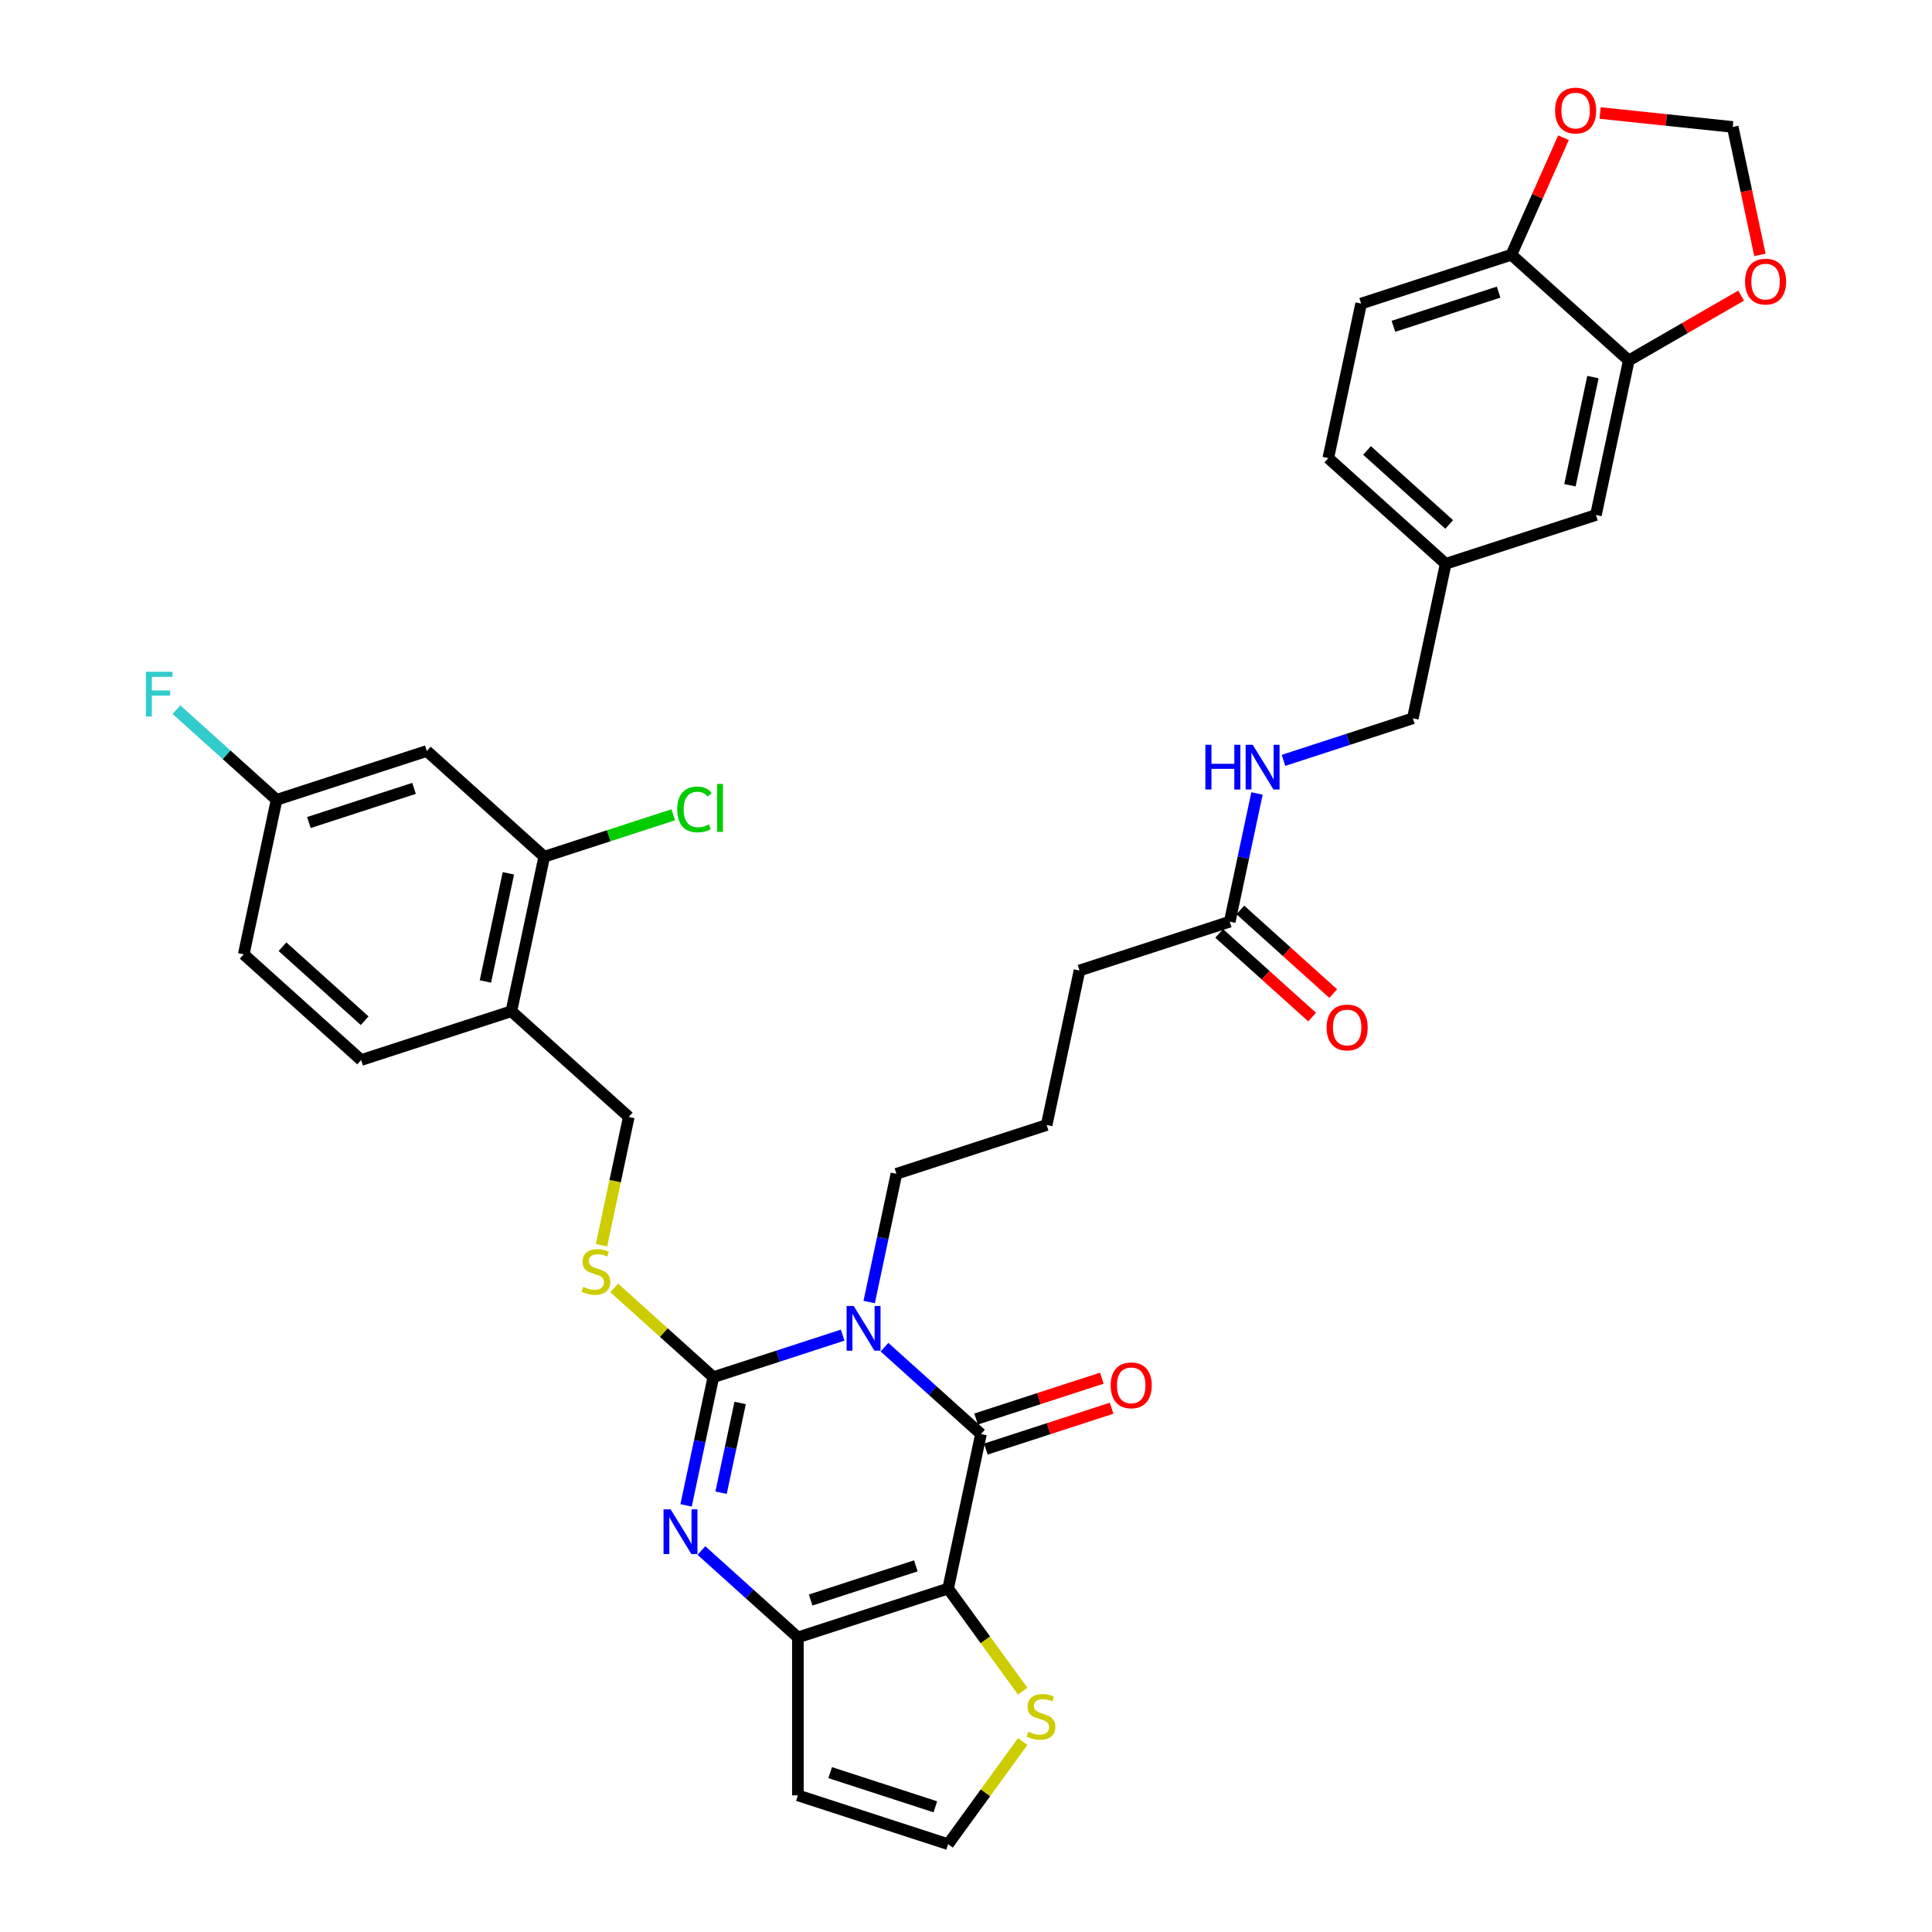 <?xml version='1.0' encoding='iso-8859-1'?>
<svg version='1.1' baseProfile='full'
              xmlns='http://www.w3.org/2000/svg'
                      xmlns:rdkit='http://www.rdkit.org/xml'
                      xmlns:xlink='http://www.w3.org/1999/xlink'
                  xml:space='preserve'
width='1000px' height='1000px' viewBox='0 0 1000 1000'>
<!-- END OF HEADER -->
<rect style='opacity:1.0;fill:#FFFFFF;stroke:none' width='1000' height='1000' x='0' y='0'> </rect>
<path class='bond-0' d='M 436.158,691.067 L 402.689,701.942' style='fill:none;fill-rule:evenodd;stroke:#0000FF;stroke-width:6px;stroke-linecap:butt;stroke-linejoin:miter;stroke-opacity:1' />
<path class='bond-0' d='M 402.689,701.942 L 369.219,712.817' style='fill:none;fill-rule:evenodd;stroke:#000000;stroke-width:6px;stroke-linecap:butt;stroke-linejoin:miter;stroke-opacity:1' />
<path class='bond-2' d='M 457.81,697.297 L 482.78,719.779' style='fill:none;fill-rule:evenodd;stroke:#0000FF;stroke-width:6px;stroke-linecap:butt;stroke-linejoin:miter;stroke-opacity:1' />
<path class='bond-2' d='M 482.78,719.779 L 507.749,742.262' style='fill:none;fill-rule:evenodd;stroke:#000000;stroke-width:6px;stroke-linecap:butt;stroke-linejoin:miter;stroke-opacity:1' />
<path class='bond-23' d='M 449.88,673.926 L 456.932,640.747' style='fill:none;fill-rule:evenodd;stroke:#0000FF;stroke-width:6px;stroke-linecap:butt;stroke-linejoin:miter;stroke-opacity:1' />
<path class='bond-23' d='M 456.932,640.747 L 463.985,607.568' style='fill:none;fill-rule:evenodd;stroke:#000000;stroke-width:6px;stroke-linecap:butt;stroke-linejoin:miter;stroke-opacity:1' />
<path class='bond-3' d='M 369.219,712.817 L 362.166,745.996' style='fill:none;fill-rule:evenodd;stroke:#000000;stroke-width:6px;stroke-linecap:butt;stroke-linejoin:miter;stroke-opacity:1' />
<path class='bond-3' d='M 362.166,745.996 L 355.114,779.175' style='fill:none;fill-rule:evenodd;stroke:#0000FF;stroke-width:6px;stroke-linecap:butt;stroke-linejoin:miter;stroke-opacity:1' />
<path class='bond-3' d='M 383.099,726.17 L 378.163,749.396' style='fill:none;fill-rule:evenodd;stroke:#000000;stroke-width:6px;stroke-linecap:butt;stroke-linejoin:miter;stroke-opacity:1' />
<path class='bond-3' d='M 378.163,749.396 L 373.226,772.621' style='fill:none;fill-rule:evenodd;stroke:#0000FF;stroke-width:6px;stroke-linecap:butt;stroke-linejoin:miter;stroke-opacity:1' />
<path class='bond-6' d='M 369.219,712.817 L 343.571,689.723' style='fill:none;fill-rule:evenodd;stroke:#000000;stroke-width:6px;stroke-linecap:butt;stroke-linejoin:miter;stroke-opacity:1' />
<path class='bond-6' d='M 343.571,689.723 L 317.922,666.629' style='fill:none;fill-rule:evenodd;stroke:#CCCC00;stroke-width:6px;stroke-linecap:butt;stroke-linejoin:miter;stroke-opacity:1' />
<path class='bond-1' d='M 490.749,822.243 L 507.749,742.262' style='fill:none;fill-rule:evenodd;stroke:#000000;stroke-width:6px;stroke-linecap:butt;stroke-linejoin:miter;stroke-opacity:1' />
<path class='bond-4' d='M 490.749,822.243 L 412.983,847.51' style='fill:none;fill-rule:evenodd;stroke:#000000;stroke-width:6px;stroke-linecap:butt;stroke-linejoin:miter;stroke-opacity:1' />
<path class='bond-4' d='M 474.031,810.48 L 419.595,828.167' style='fill:none;fill-rule:evenodd;stroke:#000000;stroke-width:6px;stroke-linecap:butt;stroke-linejoin:miter;stroke-opacity:1' />
<path class='bond-5' d='M 490.749,822.243 L 510.046,848.802' style='fill:none;fill-rule:evenodd;stroke:#000000;stroke-width:6px;stroke-linecap:butt;stroke-linejoin:miter;stroke-opacity:1' />
<path class='bond-5' d='M 510.046,848.802 L 529.342,875.362' style='fill:none;fill-rule:evenodd;stroke:#CCCC00;stroke-width:6px;stroke-linecap:butt;stroke-linejoin:miter;stroke-opacity:1' />
<path class='bond-13' d='M 510.276,750.039 L 542.822,739.464' style='fill:none;fill-rule:evenodd;stroke:#000000;stroke-width:6px;stroke-linecap:butt;stroke-linejoin:miter;stroke-opacity:1' />
<path class='bond-13' d='M 542.822,739.464 L 575.368,728.889' style='fill:none;fill-rule:evenodd;stroke:#FF0000;stroke-width:6px;stroke-linecap:butt;stroke-linejoin:miter;stroke-opacity:1' />
<path class='bond-13' d='M 505.223,734.486 L 537.768,723.911' style='fill:none;fill-rule:evenodd;stroke:#000000;stroke-width:6px;stroke-linecap:butt;stroke-linejoin:miter;stroke-opacity:1' />
<path class='bond-13' d='M 537.768,723.911 L 570.314,713.336' style='fill:none;fill-rule:evenodd;stroke:#FF0000;stroke-width:6px;stroke-linecap:butt;stroke-linejoin:miter;stroke-opacity:1' />
<path class='bond-35' d='M 363.044,802.545 L 388.014,825.028' style='fill:none;fill-rule:evenodd;stroke:#0000FF;stroke-width:6px;stroke-linecap:butt;stroke-linejoin:miter;stroke-opacity:1' />
<path class='bond-35' d='M 388.014,825.028 L 412.983,847.51' style='fill:none;fill-rule:evenodd;stroke:#000000;stroke-width:6px;stroke-linecap:butt;stroke-linejoin:miter;stroke-opacity:1' />
<path class='bond-7' d='M 412.983,847.51 L 412.983,929.278' style='fill:none;fill-rule:evenodd;stroke:#000000;stroke-width:6px;stroke-linecap:butt;stroke-linejoin:miter;stroke-opacity:1' />
<path class='bond-11' d='M 529.342,901.427 L 510.046,927.986' style='fill:none;fill-rule:evenodd;stroke:#CCCC00;stroke-width:6px;stroke-linecap:butt;stroke-linejoin:miter;stroke-opacity:1' />
<path class='bond-11' d='M 510.046,927.986 L 490.749,954.545' style='fill:none;fill-rule:evenodd;stroke:#000000;stroke-width:6px;stroke-linecap:butt;stroke-linejoin:miter;stroke-opacity:1' />
<path class='bond-19' d='M 311.342,644.514 L 318.398,611.318' style='fill:none;fill-rule:evenodd;stroke:#CCCC00;stroke-width:6px;stroke-linecap:butt;stroke-linejoin:miter;stroke-opacity:1' />
<path class='bond-19' d='M 318.398,611.318 L 325.454,578.123' style='fill:none;fill-rule:evenodd;stroke:#000000;stroke-width:6px;stroke-linecap:butt;stroke-linejoin:miter;stroke-opacity:1' />
<path class='bond-36' d='M 412.983,929.278 L 490.749,954.545' style='fill:none;fill-rule:evenodd;stroke:#000000;stroke-width:6px;stroke-linecap:butt;stroke-linejoin:miter;stroke-opacity:1' />
<path class='bond-36' d='M 429.702,917.515 L 484.138,935.202' style='fill:none;fill-rule:evenodd;stroke:#000000;stroke-width:6px;stroke-linecap:butt;stroke-linejoin:miter;stroke-opacity:1' />
<path class='bond-8' d='M 281.689,443.429 L 264.689,523.409' style='fill:none;fill-rule:evenodd;stroke:#000000;stroke-width:6px;stroke-linecap:butt;stroke-linejoin:miter;stroke-opacity:1' />
<path class='bond-8' d='M 263.143,452.026 L 251.243,508.012' style='fill:none;fill-rule:evenodd;stroke:#000000;stroke-width:6px;stroke-linecap:butt;stroke-linejoin:miter;stroke-opacity:1' />
<path class='bond-12' d='M 281.689,443.429 L 220.924,388.716' style='fill:none;fill-rule:evenodd;stroke:#000000;stroke-width:6px;stroke-linecap:butt;stroke-linejoin:miter;stroke-opacity:1' />
<path class='bond-28' d='M 281.689,443.429 L 315.086,432.578' style='fill:none;fill-rule:evenodd;stroke:#000000;stroke-width:6px;stroke-linecap:butt;stroke-linejoin:miter;stroke-opacity:1' />
<path class='bond-28' d='M 315.086,432.578 L 348.482,421.727' style='fill:none;fill-rule:evenodd;stroke:#00CC00;stroke-width:6px;stroke-linecap:butt;stroke-linejoin:miter;stroke-opacity:1' />
<path class='bond-9' d='M 843.049,186.575 L 826.048,266.556' style='fill:none;fill-rule:evenodd;stroke:#000000;stroke-width:6px;stroke-linecap:butt;stroke-linejoin:miter;stroke-opacity:1' />
<path class='bond-9' d='M 824.502,195.172 L 812.602,251.159' style='fill:none;fill-rule:evenodd;stroke:#000000;stroke-width:6px;stroke-linecap:butt;stroke-linejoin:miter;stroke-opacity:1' />
<path class='bond-15' d='M 843.049,186.575 L 872.118,169.792' style='fill:none;fill-rule:evenodd;stroke:#000000;stroke-width:6px;stroke-linecap:butt;stroke-linejoin:miter;stroke-opacity:1' />
<path class='bond-15' d='M 872.118,169.792 L 901.187,153.009' style='fill:none;fill-rule:evenodd;stroke:#FF0000;stroke-width:6px;stroke-linecap:butt;stroke-linejoin:miter;stroke-opacity:1' />
<path class='bond-38' d='M 843.049,186.575 L 782.284,131.862' style='fill:none;fill-rule:evenodd;stroke:#000000;stroke-width:6px;stroke-linecap:butt;stroke-linejoin:miter;stroke-opacity:1' />
<path class='bond-10' d='M 264.689,523.409 L 325.454,578.123' style='fill:none;fill-rule:evenodd;stroke:#000000;stroke-width:6px;stroke-linecap:butt;stroke-linejoin:miter;stroke-opacity:1' />
<path class='bond-24' d='M 264.689,523.409 L 186.923,548.677' style='fill:none;fill-rule:evenodd;stroke:#000000;stroke-width:6px;stroke-linecap:butt;stroke-linejoin:miter;stroke-opacity:1' />
<path class='bond-37' d='M 220.924,388.716 L 143.159,413.983' style='fill:none;fill-rule:evenodd;stroke:#000000;stroke-width:6px;stroke-linecap:butt;stroke-linejoin:miter;stroke-opacity:1' />
<path class='bond-37' d='M 214.313,408.059 L 159.877,425.746' style='fill:none;fill-rule:evenodd;stroke:#000000;stroke-width:6px;stroke-linecap:butt;stroke-linejoin:miter;stroke-opacity:1' />
<path class='bond-14' d='M 782.284,131.862 L 704.518,157.13' style='fill:none;fill-rule:evenodd;stroke:#000000;stroke-width:6px;stroke-linecap:butt;stroke-linejoin:miter;stroke-opacity:1' />
<path class='bond-14' d='M 775.672,151.205 L 721.236,168.893' style='fill:none;fill-rule:evenodd;stroke:#000000;stroke-width:6px;stroke-linecap:butt;stroke-linejoin:miter;stroke-opacity:1' />
<path class='bond-17' d='M 782.284,131.862 L 795.771,101.569' style='fill:none;fill-rule:evenodd;stroke:#000000;stroke-width:6px;stroke-linecap:butt;stroke-linejoin:miter;stroke-opacity:1' />
<path class='bond-17' d='M 795.771,101.569 L 809.258,71.277' style='fill:none;fill-rule:evenodd;stroke:#FF0000;stroke-width:6px;stroke-linecap:butt;stroke-linejoin:miter;stroke-opacity:1' />
<path class='bond-18' d='M 910.938,131.938 L 903.9,98.824' style='fill:none;fill-rule:evenodd;stroke:#FF0000;stroke-width:6px;stroke-linecap:butt;stroke-linejoin:miter;stroke-opacity:1' />
<path class='bond-18' d='M 903.9,98.824 L 896.861,65.711' style='fill:none;fill-rule:evenodd;stroke:#000000;stroke-width:6px;stroke-linecap:butt;stroke-linejoin:miter;stroke-opacity:1' />
<path class='bond-16' d='M 636.516,477.052 L 558.751,502.32' style='fill:none;fill-rule:evenodd;stroke:#000000;stroke-width:6px;stroke-linecap:butt;stroke-linejoin:miter;stroke-opacity:1' />
<path class='bond-20' d='M 636.516,477.052 L 643.569,443.873' style='fill:none;fill-rule:evenodd;stroke:#000000;stroke-width:6px;stroke-linecap:butt;stroke-linejoin:miter;stroke-opacity:1' />
<path class='bond-20' d='M 643.569,443.873 L 650.621,410.694' style='fill:none;fill-rule:evenodd;stroke:#0000FF;stroke-width:6px;stroke-linecap:butt;stroke-linejoin:miter;stroke-opacity:1' />
<path class='bond-22' d='M 631.045,483.129 L 655.091,504.78' style='fill:none;fill-rule:evenodd;stroke:#000000;stroke-width:6px;stroke-linecap:butt;stroke-linejoin:miter;stroke-opacity:1' />
<path class='bond-22' d='M 655.091,504.78 L 679.136,526.43' style='fill:none;fill-rule:evenodd;stroke:#FF0000;stroke-width:6px;stroke-linecap:butt;stroke-linejoin:miter;stroke-opacity:1' />
<path class='bond-22' d='M 641.988,470.976 L 666.033,492.627' style='fill:none;fill-rule:evenodd;stroke:#000000;stroke-width:6px;stroke-linecap:butt;stroke-linejoin:miter;stroke-opacity:1' />
<path class='bond-22' d='M 666.033,492.627 L 690.079,514.277' style='fill:none;fill-rule:evenodd;stroke:#FF0000;stroke-width:6px;stroke-linecap:butt;stroke-linejoin:miter;stroke-opacity:1' />
<path class='bond-39' d='M 828.215,58.496 L 862.538,62.103' style='fill:none;fill-rule:evenodd;stroke:#FF0000;stroke-width:6px;stroke-linecap:butt;stroke-linejoin:miter;stroke-opacity:1' />
<path class='bond-39' d='M 862.538,62.103 L 896.861,65.711' style='fill:none;fill-rule:evenodd;stroke:#000000;stroke-width:6px;stroke-linecap:butt;stroke-linejoin:miter;stroke-opacity:1' />
<path class='bond-29' d='M 664.343,393.554 L 697.812,382.679' style='fill:none;fill-rule:evenodd;stroke:#0000FF;stroke-width:6px;stroke-linecap:butt;stroke-linejoin:miter;stroke-opacity:1' />
<path class='bond-29' d='M 697.812,382.679 L 731.282,371.804' style='fill:none;fill-rule:evenodd;stroke:#000000;stroke-width:6px;stroke-linecap:butt;stroke-linejoin:miter;stroke-opacity:1' />
<path class='bond-21' d='M 826.048,266.556 L 748.283,291.823' style='fill:none;fill-rule:evenodd;stroke:#000000;stroke-width:6px;stroke-linecap:butt;stroke-linejoin:miter;stroke-opacity:1' />
<path class='bond-33' d='M 463.985,607.568 L 541.75,582.301' style='fill:none;fill-rule:evenodd;stroke:#000000;stroke-width:6px;stroke-linecap:butt;stroke-linejoin:miter;stroke-opacity:1' />
<path class='bond-30' d='M 186.923,548.677 L 126.158,493.964' style='fill:none;fill-rule:evenodd;stroke:#000000;stroke-width:6px;stroke-linecap:butt;stroke-linejoin:miter;stroke-opacity:1' />
<path class='bond-30' d='M 188.751,528.317 L 146.216,490.018' style='fill:none;fill-rule:evenodd;stroke:#000000;stroke-width:6px;stroke-linecap:butt;stroke-linejoin:miter;stroke-opacity:1' />
<path class='bond-25' d='M 704.518,157.13 L 687.518,237.11' style='fill:none;fill-rule:evenodd;stroke:#000000;stroke-width:6px;stroke-linecap:butt;stroke-linejoin:miter;stroke-opacity:1' />
<path class='bond-26' d='M 143.159,413.983 L 126.158,493.964' style='fill:none;fill-rule:evenodd;stroke:#000000;stroke-width:6px;stroke-linecap:butt;stroke-linejoin:miter;stroke-opacity:1' />
<path class='bond-32' d='M 143.159,413.983 L 117.241,390.646' style='fill:none;fill-rule:evenodd;stroke:#000000;stroke-width:6px;stroke-linecap:butt;stroke-linejoin:miter;stroke-opacity:1' />
<path class='bond-32' d='M 117.241,390.646 L 91.323,367.31' style='fill:none;fill-rule:evenodd;stroke:#33CCCC;stroke-width:6px;stroke-linecap:butt;stroke-linejoin:miter;stroke-opacity:1' />
<path class='bond-27' d='M 748.283,291.823 L 731.282,371.804' style='fill:none;fill-rule:evenodd;stroke:#000000;stroke-width:6px;stroke-linecap:butt;stroke-linejoin:miter;stroke-opacity:1' />
<path class='bond-31' d='M 748.283,291.823 L 687.518,237.11' style='fill:none;fill-rule:evenodd;stroke:#000000;stroke-width:6px;stroke-linecap:butt;stroke-linejoin:miter;stroke-opacity:1' />
<path class='bond-31' d='M 750.111,271.463 L 707.575,233.164' style='fill:none;fill-rule:evenodd;stroke:#000000;stroke-width:6px;stroke-linecap:butt;stroke-linejoin:miter;stroke-opacity:1' />
<path class='bond-34' d='M 541.75,582.301 L 558.751,502.32' style='fill:none;fill-rule:evenodd;stroke:#000000;stroke-width:6px;stroke-linecap:butt;stroke-linejoin:miter;stroke-opacity:1' />
<path  class='atom-0' d='M 441.866 675.971
L 449.454 688.236
Q 450.206 689.446, 451.416 691.637
Q 452.626 693.829, 452.692 693.96
L 452.692 675.971
L 455.766 675.971
L 455.766 699.127
L 452.594 699.127
L 444.45 685.717
Q 443.501 684.147, 442.487 682.349
Q 441.506 680.55, 441.212 679.994
L 441.212 699.127
L 438.203 699.127
L 438.203 675.971
L 441.866 675.971
' fill='#0000FF'/>
<path  class='atom-4' d='M 347.1 781.219
L 354.688 793.484
Q 355.44 794.694, 356.65 796.886
Q 357.86 799.077, 357.926 799.208
L 357.926 781.219
L 361 781.219
L 361 804.375
L 357.828 804.375
L 349.684 790.966
Q 348.735 789.396, 347.721 787.597
Q 346.74 785.798, 346.446 785.242
L 346.446 804.375
L 343.437 804.375
L 343.437 781.219
L 347.1 781.219
' fill='#0000FF'/>
<path  class='atom-6' d='M 532.269 896.342
Q 532.531 896.44, 533.61 896.898
Q 534.69 897.356, 535.867 897.65
Q 537.077 897.912, 538.255 897.912
Q 540.446 897.912, 541.722 896.865
Q 542.997 895.786, 542.997 893.922
Q 542.997 892.646, 542.343 891.861
Q 541.722 891.076, 540.74 890.651
Q 539.759 890.226, 538.124 889.735
Q 536.063 889.114, 534.821 888.525
Q 533.61 887.936, 532.727 886.693
Q 531.877 885.451, 531.877 883.357
Q 531.877 880.446, 533.839 878.647
Q 535.834 876.849, 539.759 876.849
Q 542.441 876.849, 545.483 878.124
L 544.731 880.643
Q 541.951 879.498, 539.857 879.498
Q 537.601 879.498, 536.358 880.446
Q 535.115 881.362, 535.148 882.965
Q 535.148 884.208, 535.769 884.96
Q 536.423 885.712, 537.339 886.137
Q 538.287 886.563, 539.857 887.053
Q 541.951 887.707, 543.194 888.361
Q 544.436 889.016, 545.319 890.357
Q 546.235 891.665, 546.235 893.922
Q 546.235 897.127, 544.077 898.86
Q 541.951 900.561, 538.386 900.561
Q 536.325 900.561, 534.755 900.103
Q 533.218 899.678, 531.386 898.926
L 532.269 896.342
' fill='#CCCC00'/>
<path  class='atom-7' d='M 301.912 666.051
Q 302.174 666.149, 303.253 666.607
Q 304.333 667.065, 305.51 667.359
Q 306.72 667.621, 307.898 667.621
Q 310.089 667.621, 311.365 666.574
Q 312.64 665.495, 312.64 663.631
Q 312.64 662.355, 311.986 661.57
Q 311.365 660.785, 310.383 660.36
Q 309.402 659.935, 307.767 659.444
Q 305.706 658.823, 304.463 658.234
Q 303.253 657.645, 302.37 656.403
Q 301.52 655.16, 301.52 653.066
Q 301.52 650.156, 303.482 648.357
Q 305.477 646.558, 309.402 646.558
Q 312.084 646.558, 315.126 647.833
L 314.374 650.352
Q 311.594 649.207, 309.5 649.207
Q 307.244 649.207, 306.001 650.156
Q 304.758 651.071, 304.791 652.674
Q 304.791 653.917, 305.412 654.669
Q 306.066 655.421, 306.982 655.847
Q 307.93 656.272, 309.5 656.762
Q 311.594 657.416, 312.836 658.071
Q 314.079 658.725, 314.962 660.066
Q 315.878 661.374, 315.878 663.631
Q 315.878 666.836, 313.72 668.57
Q 311.594 670.27, 308.029 670.27
Q 305.968 670.27, 304.398 669.812
Q 302.861 669.387, 301.029 668.635
L 301.912 666.051
' fill='#CCCC00'/>
<path  class='atom-14' d='M 574.885 717.06
Q 574.885 711.5, 577.633 708.393
Q 580.38 705.285, 585.515 705.285
Q 590.65 705.285, 593.397 708.393
Q 596.145 711.5, 596.145 717.06
Q 596.145 722.686, 593.365 725.891
Q 590.585 729.063, 585.515 729.063
Q 580.413 729.063, 577.633 725.891
Q 574.885 722.718, 574.885 717.06
M 585.515 726.447
Q 589.047 726.447, 590.944 724.092
Q 592.874 721.704, 592.874 717.06
Q 592.874 712.514, 590.944 710.224
Q 589.047 707.902, 585.515 707.902
Q 581.983 707.902, 580.053 710.191
Q 578.156 712.481, 578.156 717.06
Q 578.156 721.737, 580.053 724.092
Q 581.983 726.447, 585.515 726.447
' fill='#FF0000'/>
<path  class='atom-16' d='M 903.232 145.757
Q 903.232 140.197, 905.979 137.089
Q 908.726 133.982, 913.861 133.982
Q 918.996 133.982, 921.744 137.089
Q 924.491 140.197, 924.491 145.757
Q 924.491 151.382, 921.711 154.588
Q 918.931 157.76, 913.861 157.76
Q 908.759 157.76, 905.979 154.588
Q 903.232 151.415, 903.232 145.757
M 913.861 155.144
Q 917.394 155.144, 919.291 152.789
Q 921.22 150.401, 921.22 145.757
Q 921.22 141.211, 919.291 138.921
Q 917.394 136.599, 913.861 136.599
Q 910.329 136.599, 908.399 138.888
Q 906.502 141.178, 906.502 145.757
Q 906.502 150.434, 908.399 152.789
Q 910.329 155.144, 913.861 155.144
' fill='#FF0000'/>
<path  class='atom-18' d='M 804.912 57.229
Q 804.912 51.669, 807.659 48.562
Q 810.406 45.455, 815.541 45.455
Q 820.676 45.455, 823.424 48.562
Q 826.171 51.669, 826.171 57.229
Q 826.171 62.855, 823.391 66.06
Q 820.611 69.233, 815.541 69.233
Q 810.439 69.233, 807.659 66.06
Q 804.912 62.887, 804.912 57.229
M 815.541 66.616
Q 819.074 66.616, 820.971 64.261
Q 822.9 61.873, 822.9 57.229
Q 822.9 52.683, 820.971 50.393
Q 819.074 48.071, 815.541 48.071
Q 812.009 48.071, 810.079 50.361
Q 808.182 52.65, 808.182 57.229
Q 808.182 61.906, 810.079 64.261
Q 812.009 66.616, 815.541 66.616
' fill='#FF0000'/>
<path  class='atom-21' d='M 623.901 385.493
L 627.04 385.493
L 627.04 395.338
L 638.88 395.338
L 638.88 385.493
L 642.02 385.493
L 642.02 408.65
L 638.88 408.65
L 638.88 397.955
L 627.04 397.955
L 627.04 408.65
L 623.901 408.65
L 623.901 385.493
' fill='#0000FF'/>
<path  class='atom-21' d='M 648.398 385.493
L 655.986 397.759
Q 656.738 398.969, 657.949 401.16
Q 659.159 403.351, 659.224 403.482
L 659.224 385.493
L 662.299 385.493
L 662.299 408.65
L 659.126 408.65
L 650.982 395.24
Q 650.033 393.67, 649.019 391.871
Q 648.038 390.072, 647.744 389.516
L 647.744 408.65
L 644.735 408.65
L 644.735 385.493
L 648.398 385.493
' fill='#0000FF'/>
<path  class='atom-23' d='M 686.652 531.831
Q 686.652 526.271, 689.399 523.164
Q 692.146 520.056, 697.281 520.056
Q 702.416 520.056, 705.164 523.164
Q 707.911 526.271, 707.911 531.831
Q 707.911 537.457, 705.131 540.662
Q 702.351 543.834, 697.281 543.834
Q 692.179 543.834, 689.399 540.662
Q 686.652 537.489, 686.652 531.831
M 697.281 541.218
Q 700.814 541.218, 702.711 538.863
Q 704.64 536.475, 704.64 531.831
Q 704.64 527.285, 702.711 524.995
Q 700.814 522.673, 697.281 522.673
Q 693.749 522.673, 691.819 524.963
Q 689.922 527.252, 689.922 531.831
Q 689.922 536.508, 691.819 538.863
Q 693.749 541.218, 697.281 541.218
' fill='#FF0000'/>
<path  class='atom-29' d='M 350.526 418.963
Q 350.526 413.206, 353.208 410.197
Q 355.923 407.155, 361.058 407.155
Q 365.833 407.155, 368.384 410.524
L 366.225 412.29
Q 364.361 409.837, 361.058 409.837
Q 357.558 409.837, 355.694 412.192
Q 353.862 414.514, 353.862 418.963
Q 353.862 423.542, 355.759 425.896
Q 357.689 428.251, 361.417 428.251
Q 363.969 428.251, 366.945 426.714
L 367.861 429.167
Q 366.651 429.952, 364.819 430.41
Q 362.987 430.868, 360.959 430.868
Q 355.923 430.868, 353.208 427.793
Q 350.526 424.719, 350.526 418.963
' fill='#00CC00'/>
<path  class='atom-29' d='M 371.197 405.749
L 374.206 405.749
L 374.206 430.574
L 371.197 430.574
L 371.197 405.749
' fill='#00CC00'/>
<path  class='atom-33' d='M 75.509 347.692
L 89.278 347.692
L 89.278 350.341
L 78.616 350.341
L 78.616 357.373
L 88.101 357.373
L 88.101 360.055
L 78.616 360.055
L 78.616 370.848
L 75.509 370.848
L 75.509 347.692
' fill='#33CCCC'/>
</svg>
